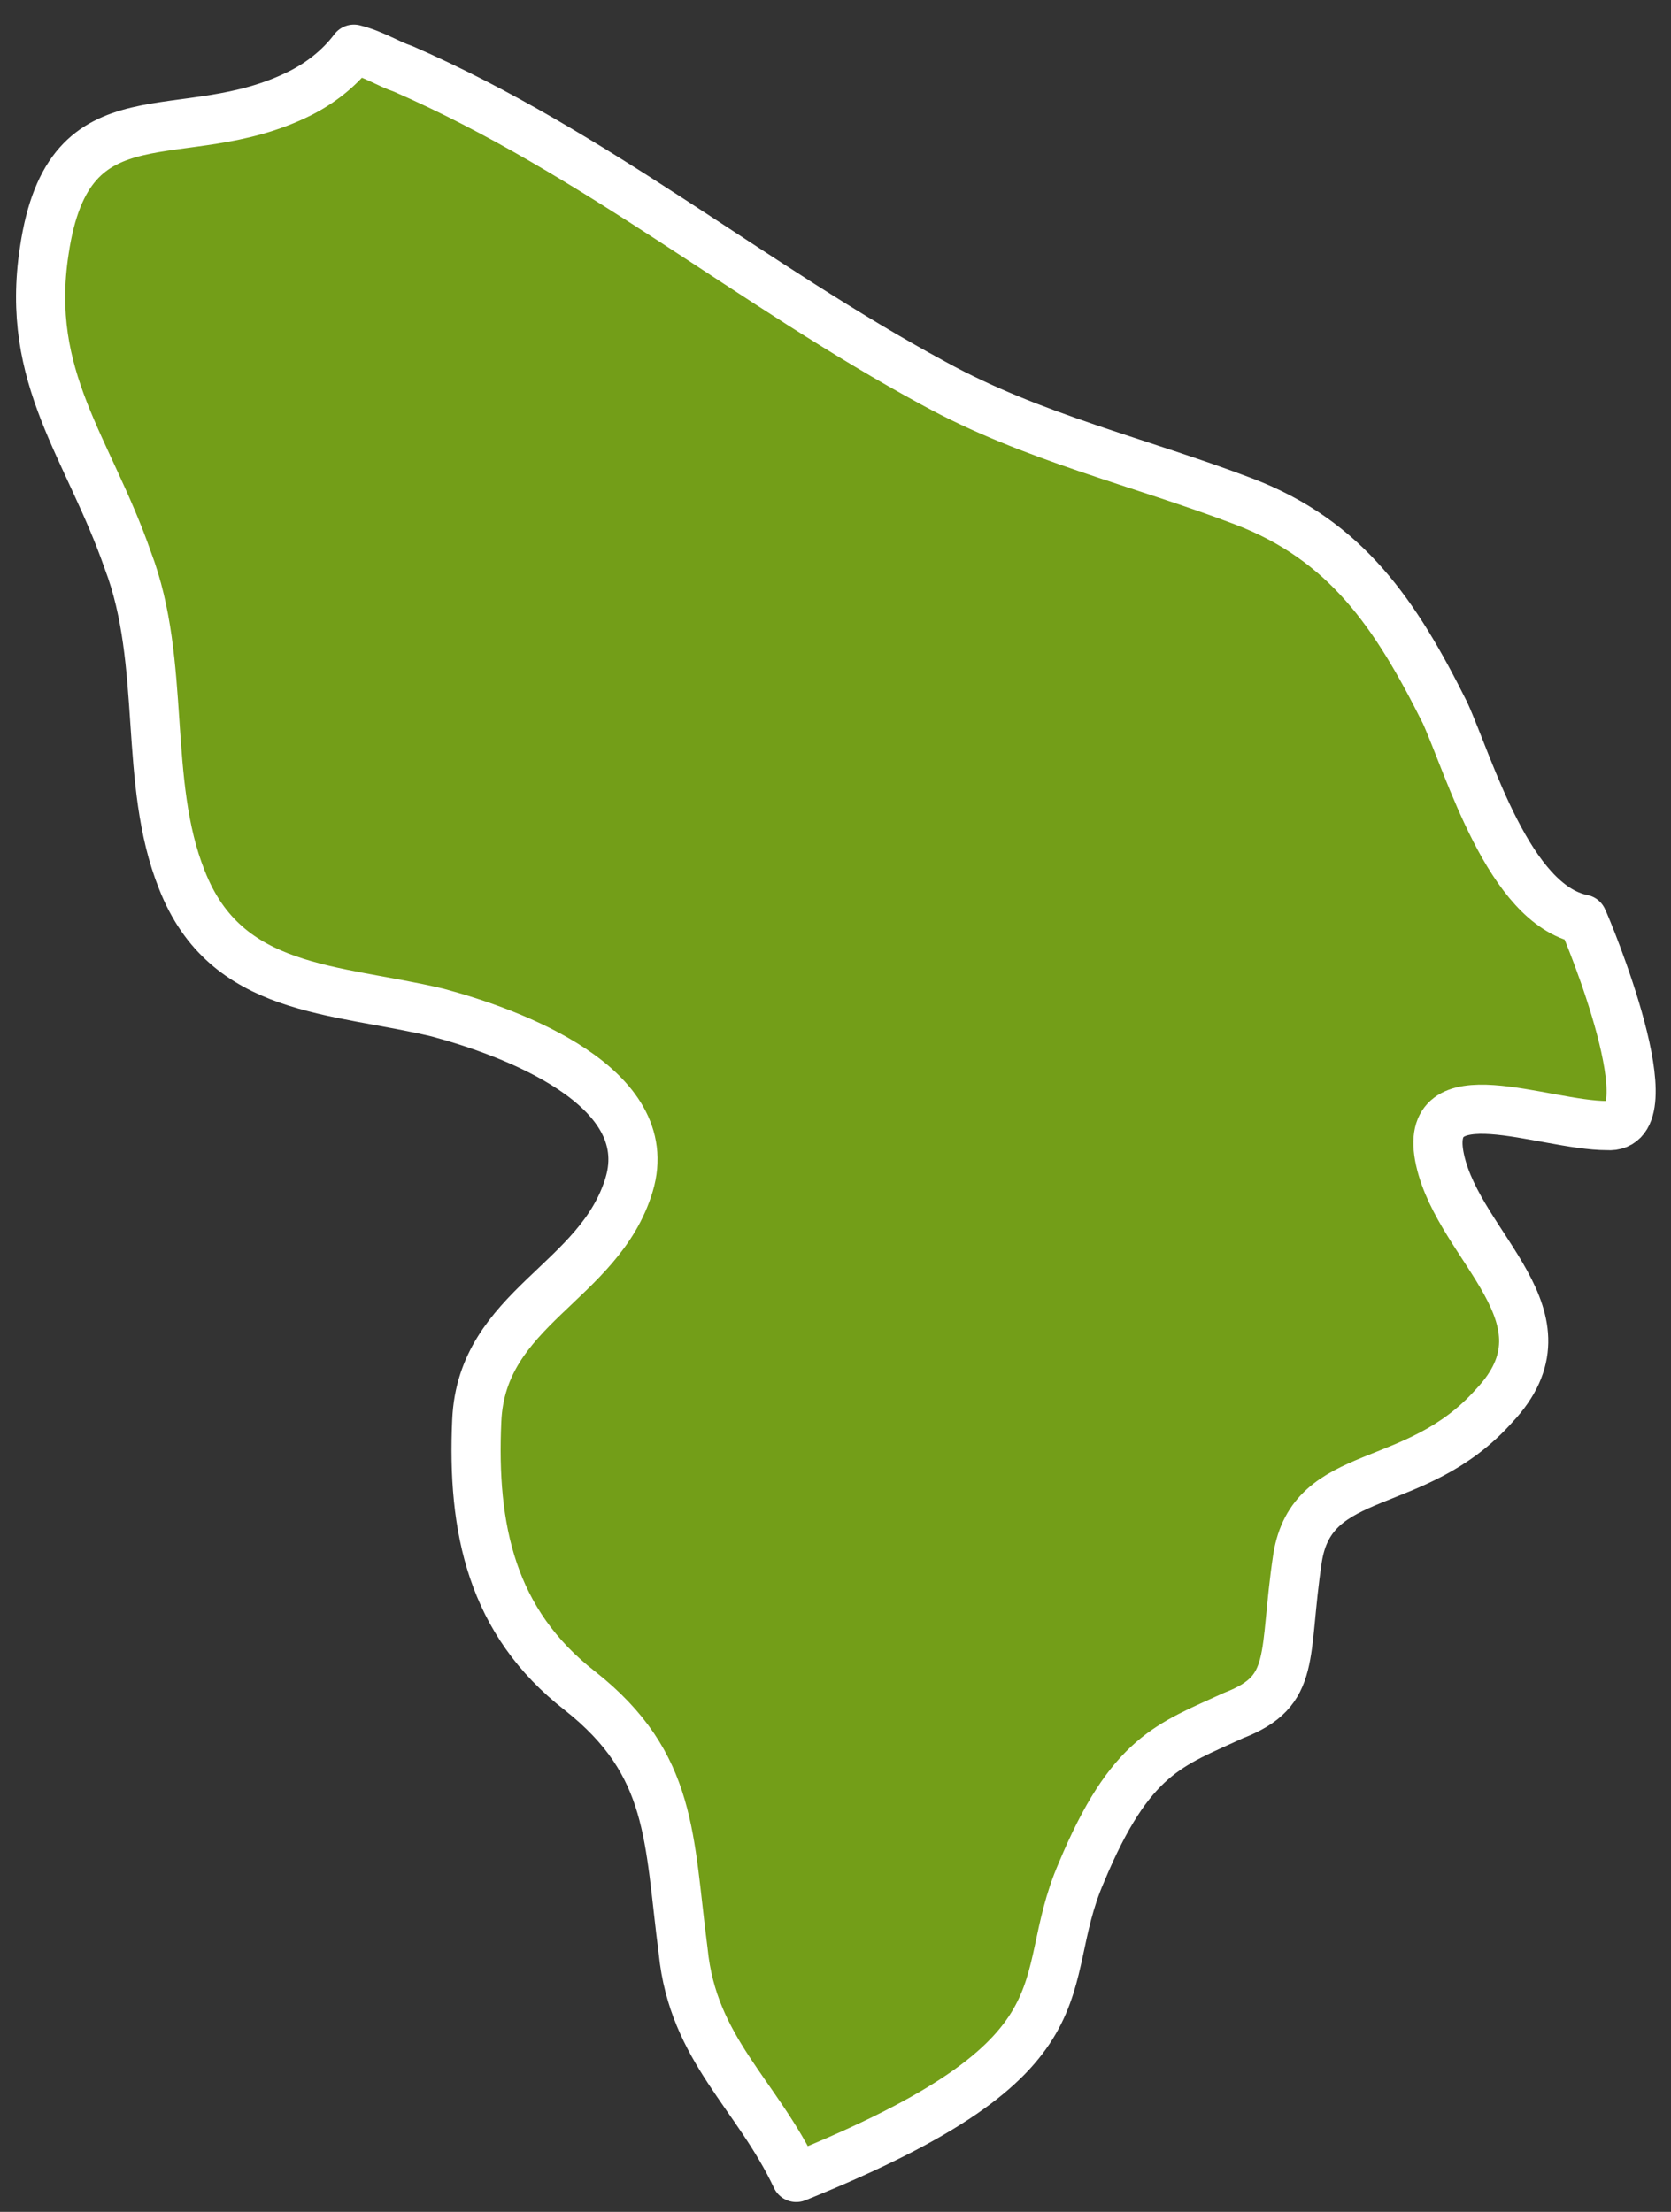 <?xml version="1.0" encoding="UTF-8"?> <svg xmlns="http://www.w3.org/2000/svg" width="34" height="45" viewBox="0 0 34 45" fill="none"><rect x="0" y="0" width="34" height="45" fill="#333333" stroke="none"/><path d="M32.701 22.9C31.401 22.9 28.901 21.8 29.301 23.6C29.701 25.4 32.101 26.8 30.401 28.6C28.801 30.4 26.701 29.8 26.401 31.7C26.101 33.7 26.401 34.4 25.101 34.9C23.801 35.5 23.001 35.7 22.001 38.1C21.001 40.4 22.401 41.8 16.201 44.3C15.401 42.6 14.101 41.7 13.901 39.7C13.601 37.4 13.701 35.9 11.801 34.4C10.001 33 9.601 31.1 9.701 28.9C9.801 26.6 12.201 26.1 12.801 24.1C13.401 22.1 10.401 21 8.901 20.6C6.801 20.1 4.601 20.2 3.701 17.9C2.901 15.9 3.401 13.5 2.601 11.4C1.801 9.1 0.501 7.7 0.901 5.1C1.401 1.7 3.701 3.1 6.101 1.9C6.501 1.7 6.901 1.4 7.201 1C7.601 1.1 7.901 1.3 8.201 1.4C12.101 3.1 15.301 5.8 19.001 7.8C21.001 8.9 23.201 9.4 25.301 10.2C27.401 11 28.401 12.5 29.401 14.5C29.901 15.6 30.701 18.4 32.201 18.7C32.301 18.9 34.001 23 32.701 22.9Z" fill="#739E18" stroke="white" stroke-linejoin="round"></path></svg> 